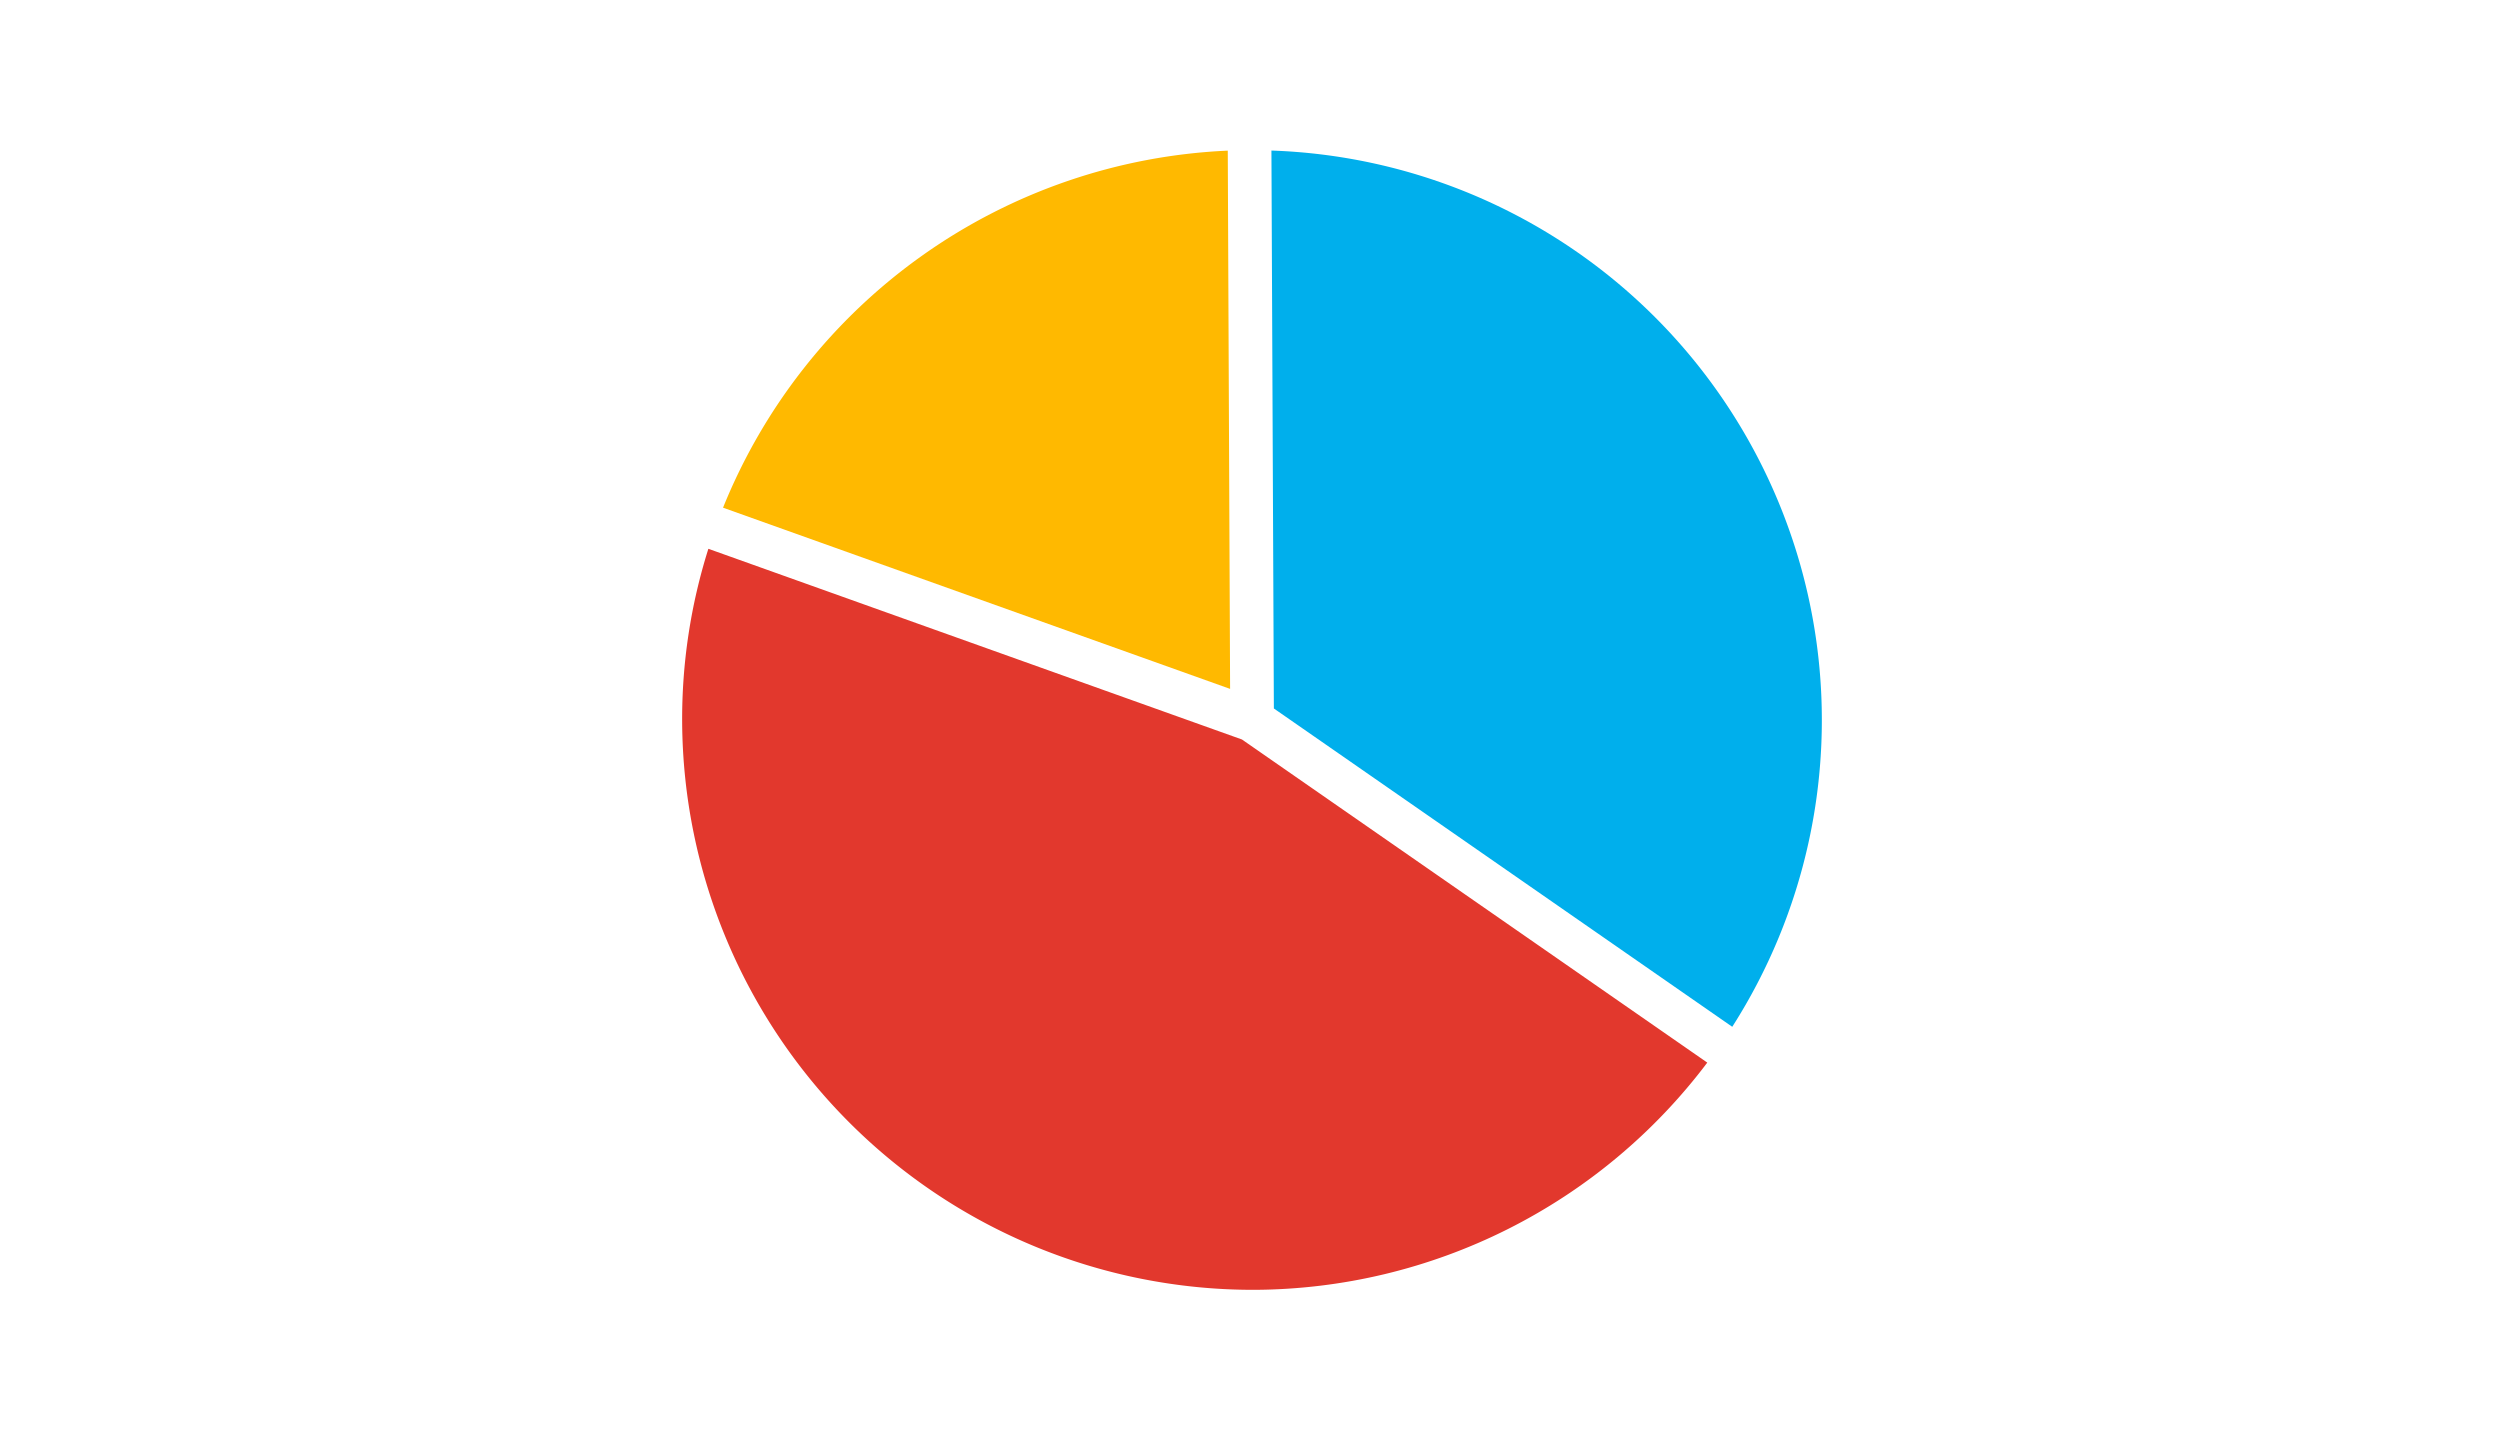 <svg xmlns="http://www.w3.org/2000/svg" width="268" height="155" viewBox="0 0 268 155">
  <g id="Raggruppa_4275" data-name="Raggruppa 4275" transform="translate(-977 -1284)">
    <rect id="Rettangolo_2493" data-name="Rettangolo 2493" width="268" height="155" transform="translate(977 1284)" fill="#fff"/>
    <g id="Raggruppa_3919" data-name="Raggruppa 3919" transform="translate(687.02 1123.674)">
      <path id="Tracciato_3408" data-name="Tracciato 3408" d="M364.7,214.743a61.274,61.274,0,0,1,54.107-38.275l.25,57.7Z" transform="translate(2.79 0.007)" fill="#ffb900"/>
      <path id="Tracciato_3409" data-name="Tracciato 3409" d="M386.337,236.274l-.261-59.809a61.087,61.087,0,0,1,49.4,93.933Z" transform="translate(40.201 0)" fill="#00afec"/>
      <path id="Tracciato_3410" data-name="Tracciato 3410" d="M424.195,271.427A61.213,61.213,0,0,1,363.107,210.6a60.6,60.6,0,0,1,2.811-18.611l57.2,20.442L473,247.069a61.126,61.126,0,0,1-48.536,24.359Z" transform="translate(0 27.168)" fill="#e2382d"/>
    </g>
  </g>
</svg>
